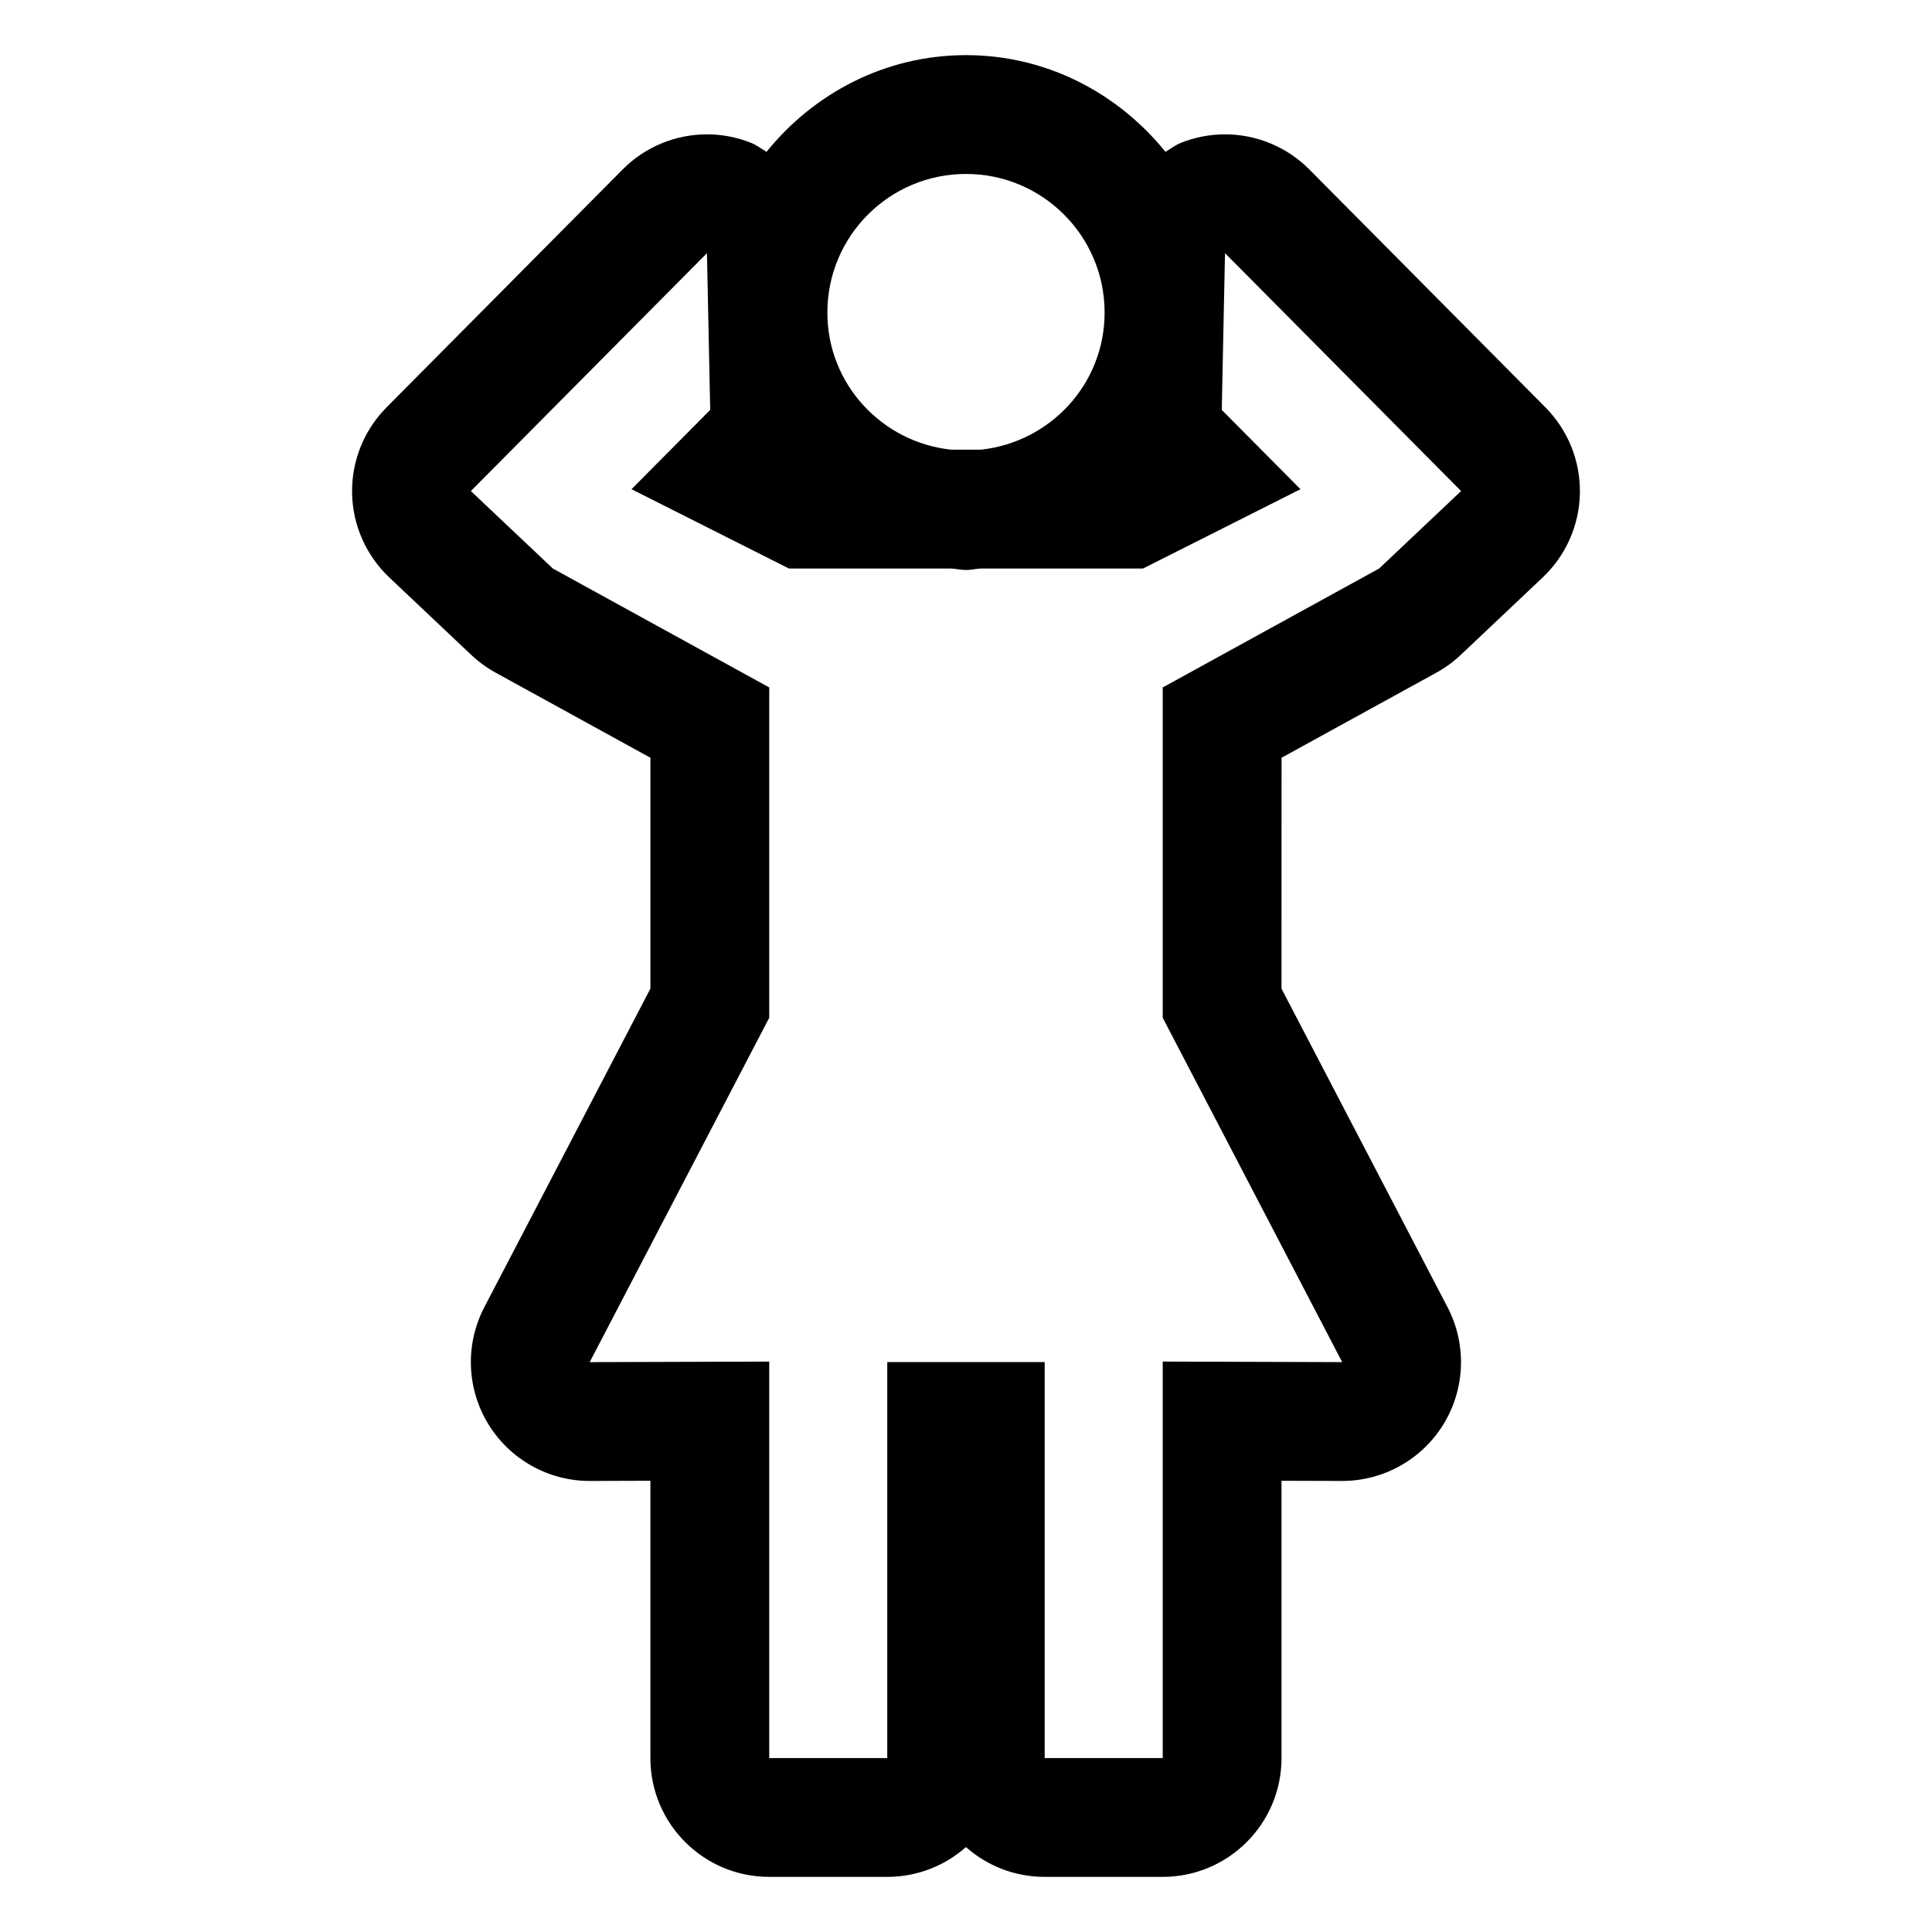 <?xml version="1.0" encoding="UTF-8"?>
<!-- The Best Svg Icon site in the world: iconSvg.co, Visit us! https://iconsvg.co -->
<svg fill="#000000" width="800px" height="800px" version="1.1" viewBox="144 144 512 512" xmlns="http://www.w3.org/2000/svg">
 <path d="m490.99 188.91c-6.027-6.07-14.121-9.309-22.359-9.309-3.93 0-7.894 0.738-11.688 2.254-1.496 0.602-2.727 1.582-4.086 2.383-12.516-15.5-31.434-25.629-52.859-25.629s-40.344 10.129-52.863 25.629c-1.363-0.801-2.59-1.785-4.086-2.383-3.789-1.516-7.754-2.254-11.688-2.254-8.238 0-16.328 3.234-22.355 9.309l-62.566 63.047c-5.977 6.023-9.27 14.203-9.133 22.688 0.137 8.484 3.691 16.551 9.855 22.379l21.715 20.523c1.941 1.836 4.113 3.418 6.457 4.707l41.031 22.551v61.191l-44.012 84.422c-5.098 9.777-4.711 21.504 1.02 30.926 5.715 9.391 15.91 15.121 26.898 15.121h0.094l15.996-0.047v73.484c0 17.391 14.098 31.488 31.488 31.488h31.281c8 0 15.305-2.984 20.859-7.898 5.555 4.914 12.855 7.898 20.859 7.898h31.281c17.391 0 31.488-14.098 31.488-31.488v-73.484l15.98 0.047h0.098c10.988 0 21.184-5.727 26.898-15.117 5.731-9.418 6.121-21.148 1.023-30.922l-44-84.418 0.008-61.199 41.035-22.551c2.344-1.289 4.516-2.871 6.461-4.711l21.715-20.523c6.164-5.828 9.719-13.895 9.855-22.379 0.137-8.484-3.156-16.664-9.133-22.688zm-90.992 1.188c20.289 0 36.734 16.449 36.734 36.734 0 18.945-14.395 34.355-32.812 36.34h-7.848c-18.414-1.984-32.812-17.395-32.812-36.34 0-20.289 16.449-36.734 36.738-36.734zm109.49 104.56-57.355 31.523v87.531l47.562 91.262-47.562-0.145v105.07h-31.281v-104.93h-41.715v104.93l-31.281 0.004v-105.07l-47.582 0.145 47.582-91.262v-87.535l-57.355-31.523-21.715-20.523 62.566-63.047 0.859 41.539-20.855 21.016 41.711 21.016h43.012c1.324 0.078 2.578 0.395 3.918 0.395s2.594-0.32 3.914-0.395h43.012l41.711-21.016-20.855-21.016 0.859-41.539 62.566 63.047z"/>
</svg>